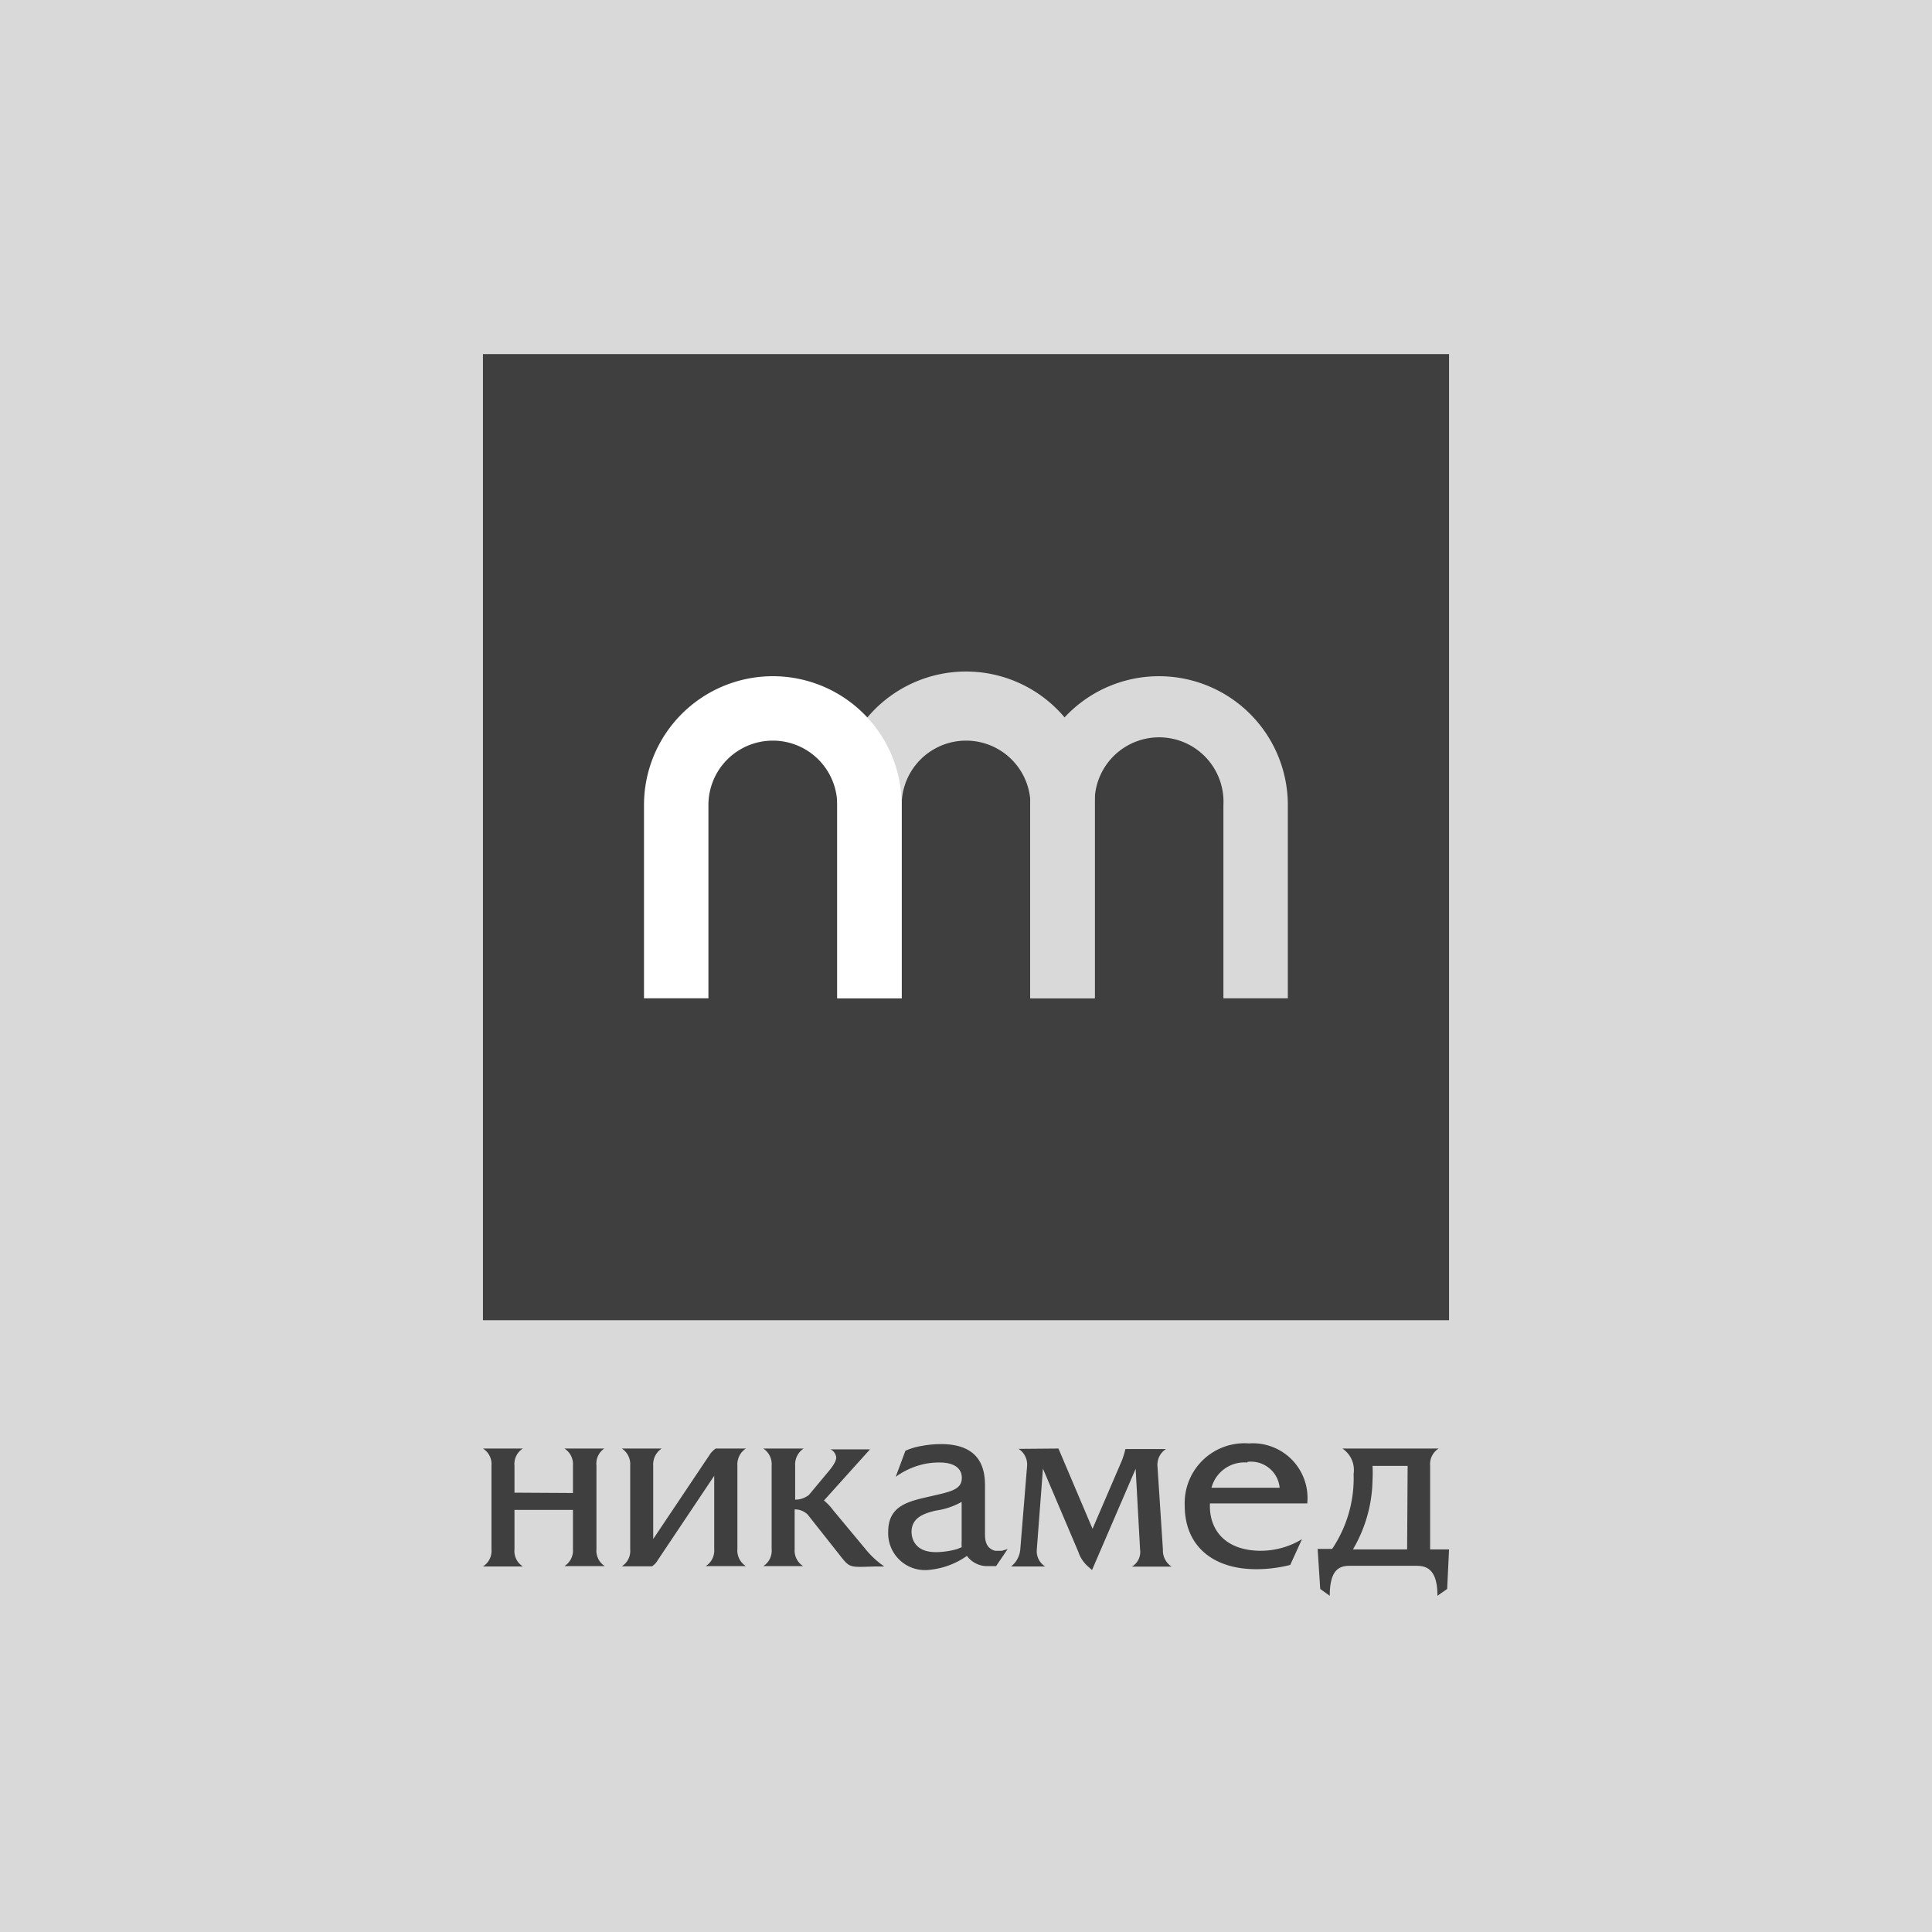 <?xml version="1.0" encoding="UTF-8"?> <svg xmlns="http://www.w3.org/2000/svg" id="Слой_1" data-name="Слой 1" viewBox="0 0 113.37 113.37"> <rect width="113.37" height="113.37" style="fill:#d9d9d9"></rect> <rect x="28.34" y="20.78" width="56.69" height="56.69" style="fill:#3f3f3f"></rect> <path d="M52.91,58.58V47.24a3.78,3.78,0,1,1,7.56,0V58.58h3.77V47.24a7.56,7.56,0,1,0-15.11,0V58.58Z" style="fill:#d9d9d9"></path> <path d="M64.24,58.58V47.24a3.78,3.78,0,1,1,7.55,0V58.58h3.78V47.24a7.56,7.56,0,0,0-15.12,0V58.58Z" style="fill:#d9d9d9"></path> <path d="M33.62,87.61V86a1.08,1.08,0,0,0-.5-1h2.34A1.07,1.07,0,0,0,35,86v4.9a1.07,1.07,0,0,0,.49,1H33.12a1.08,1.08,0,0,0,.5-1V88.6H30.19v2.32a1.07,1.07,0,0,0,.49,1H28.34a1.08,1.08,0,0,0,.5-1V86a1.08,1.08,0,0,0-.5-1h2.34a1.07,1.07,0,0,0-.49,1v1.59Z" style="fill:#3f3f3f"></path> <path d="M41.62,85.4A1.29,1.29,0,0,1,42,85h1.77a1.11,1.11,0,0,0-.5,1v4.9a1.08,1.08,0,0,0,.5,1H41.41a1.08,1.08,0,0,0,.5-1V86.6l-3.3,4.93a1.05,1.05,0,0,1-.35.38H36.49a1.07,1.07,0,0,0,.49-1V86a1.1,1.1,0,0,0-.49-1h2.34a1.11,1.11,0,0,0-.5,1v4.31Z" style="fill:#3f3f3f"></path> <path d="M62.11,85l2,4.71,1.72-4a5.22,5.22,0,0,0,.21-.68h2.38a1.09,1.09,0,0,0-.5,1l.32,4.9a1.13,1.13,0,0,0,.51,1H66.42a1,1,0,0,0,.48-1l-.26-4.74-2.56,5.94-.27-.24a1.93,1.93,0,0,1-.53-.82L61.2,86.18l-.36,4.74a1.06,1.06,0,0,0,.49,1h-2a1.42,1.42,0,0,0,.54-1l.4-4.9a1.09,1.09,0,0,0-.5-1Z" style="fill:#3f3f3f"></path> <path d="M74,91c-2.14,0-3.07-1.27-3-2.78h5.71a3.21,3.21,0,0,0-3.42-3.52,3.51,3.51,0,0,0-3.77,3.65c0,2.4,1.69,3.73,4.19,3.73a8,8,0,0,0,2-.25l.69-1.51A4.69,4.69,0,0,1,74,91Zm-.78-5.22a1.69,1.69,0,0,1,1.87,1.52h-4A2,2,0,0,1,73.18,85.82Z" style="fill:#3f3f3f"></path> <path d="M50.77,90.88l-1.88-2.26a3.17,3.17,0,0,0-.54-.57l2.7-3H48.74a.6.6,0,0,1,.33.47c0,.17-.1.43-.6,1l-1,1.2a1.29,1.29,0,0,1-.81.28V86a1.11,1.11,0,0,1,.5-1H44.79a1.1,1.1,0,0,1,.49,1v4.9a1.07,1.07,0,0,1-.49,1h2.34a1.08,1.08,0,0,1-.5-1V88.57a1.08,1.08,0,0,1,.76.3l2,2.53c.48.6.53.57,1.94.52h.56A5.15,5.15,0,0,1,50.77,90.88Z" style="fill:#3f3f3f"></path> <path d="M82.57,90.92H79.39a8.28,8.28,0,0,0,1.15-4.06,7.77,7.77,0,0,0,0-.84h2.06Zm2.46,0H83.92V86a1.08,1.08,0,0,1,.5-1H78.77a1.51,1.51,0,0,1,.66,1.49,7.43,7.43,0,0,1-1.26,4.4h-.85l.15,2.35.56.4c0-1.74.73-1.76,1.28-1.76H83c.53,0,1.35,0,1.35,1.76l.57-.4Z" style="fill:#3f3f3f"></path> <path d="M58.79,91h-.28l-.12,0h0c-.35-.1-.59-.34-.59-.94V87.18c0-.93-.22-2.44-2.58-2.44a5.87,5.87,0,0,0-1.09.1,3.88,3.88,0,0,0-1,.29l-.57,1.53a4.46,4.46,0,0,1,1.58-.73,4.21,4.21,0,0,1,1-.11c.85,0,1.3.34,1.3.9,0,.71-.69.82-1.91,1.1s-2.41.53-2.41,2.06a2.16,2.16,0,0,0,2.29,2.25,4.6,4.6,0,0,0,2.33-.83,1.47,1.47,0,0,0,1.22.6h.49l.68-1Zm-2.63-.1a4.65,4.65,0,0,1-1.24.18c-1.3,0-1.43-.88-1.43-1.19,0-.87.8-1.1,1.43-1.25a4.23,4.23,0,0,0,1.51-.51v.41h0v1.88a2.91,2.91,0,0,0,0,.31v.06Z" style="fill:#3f3f3f"></path> <path d="M41.57,58.58V47.24a3.78,3.78,0,1,1,7.56,0V58.58h3.78V47.24a7.56,7.56,0,1,0-15.12,0V58.58Z" style="fill:#fff"></path> </svg> 